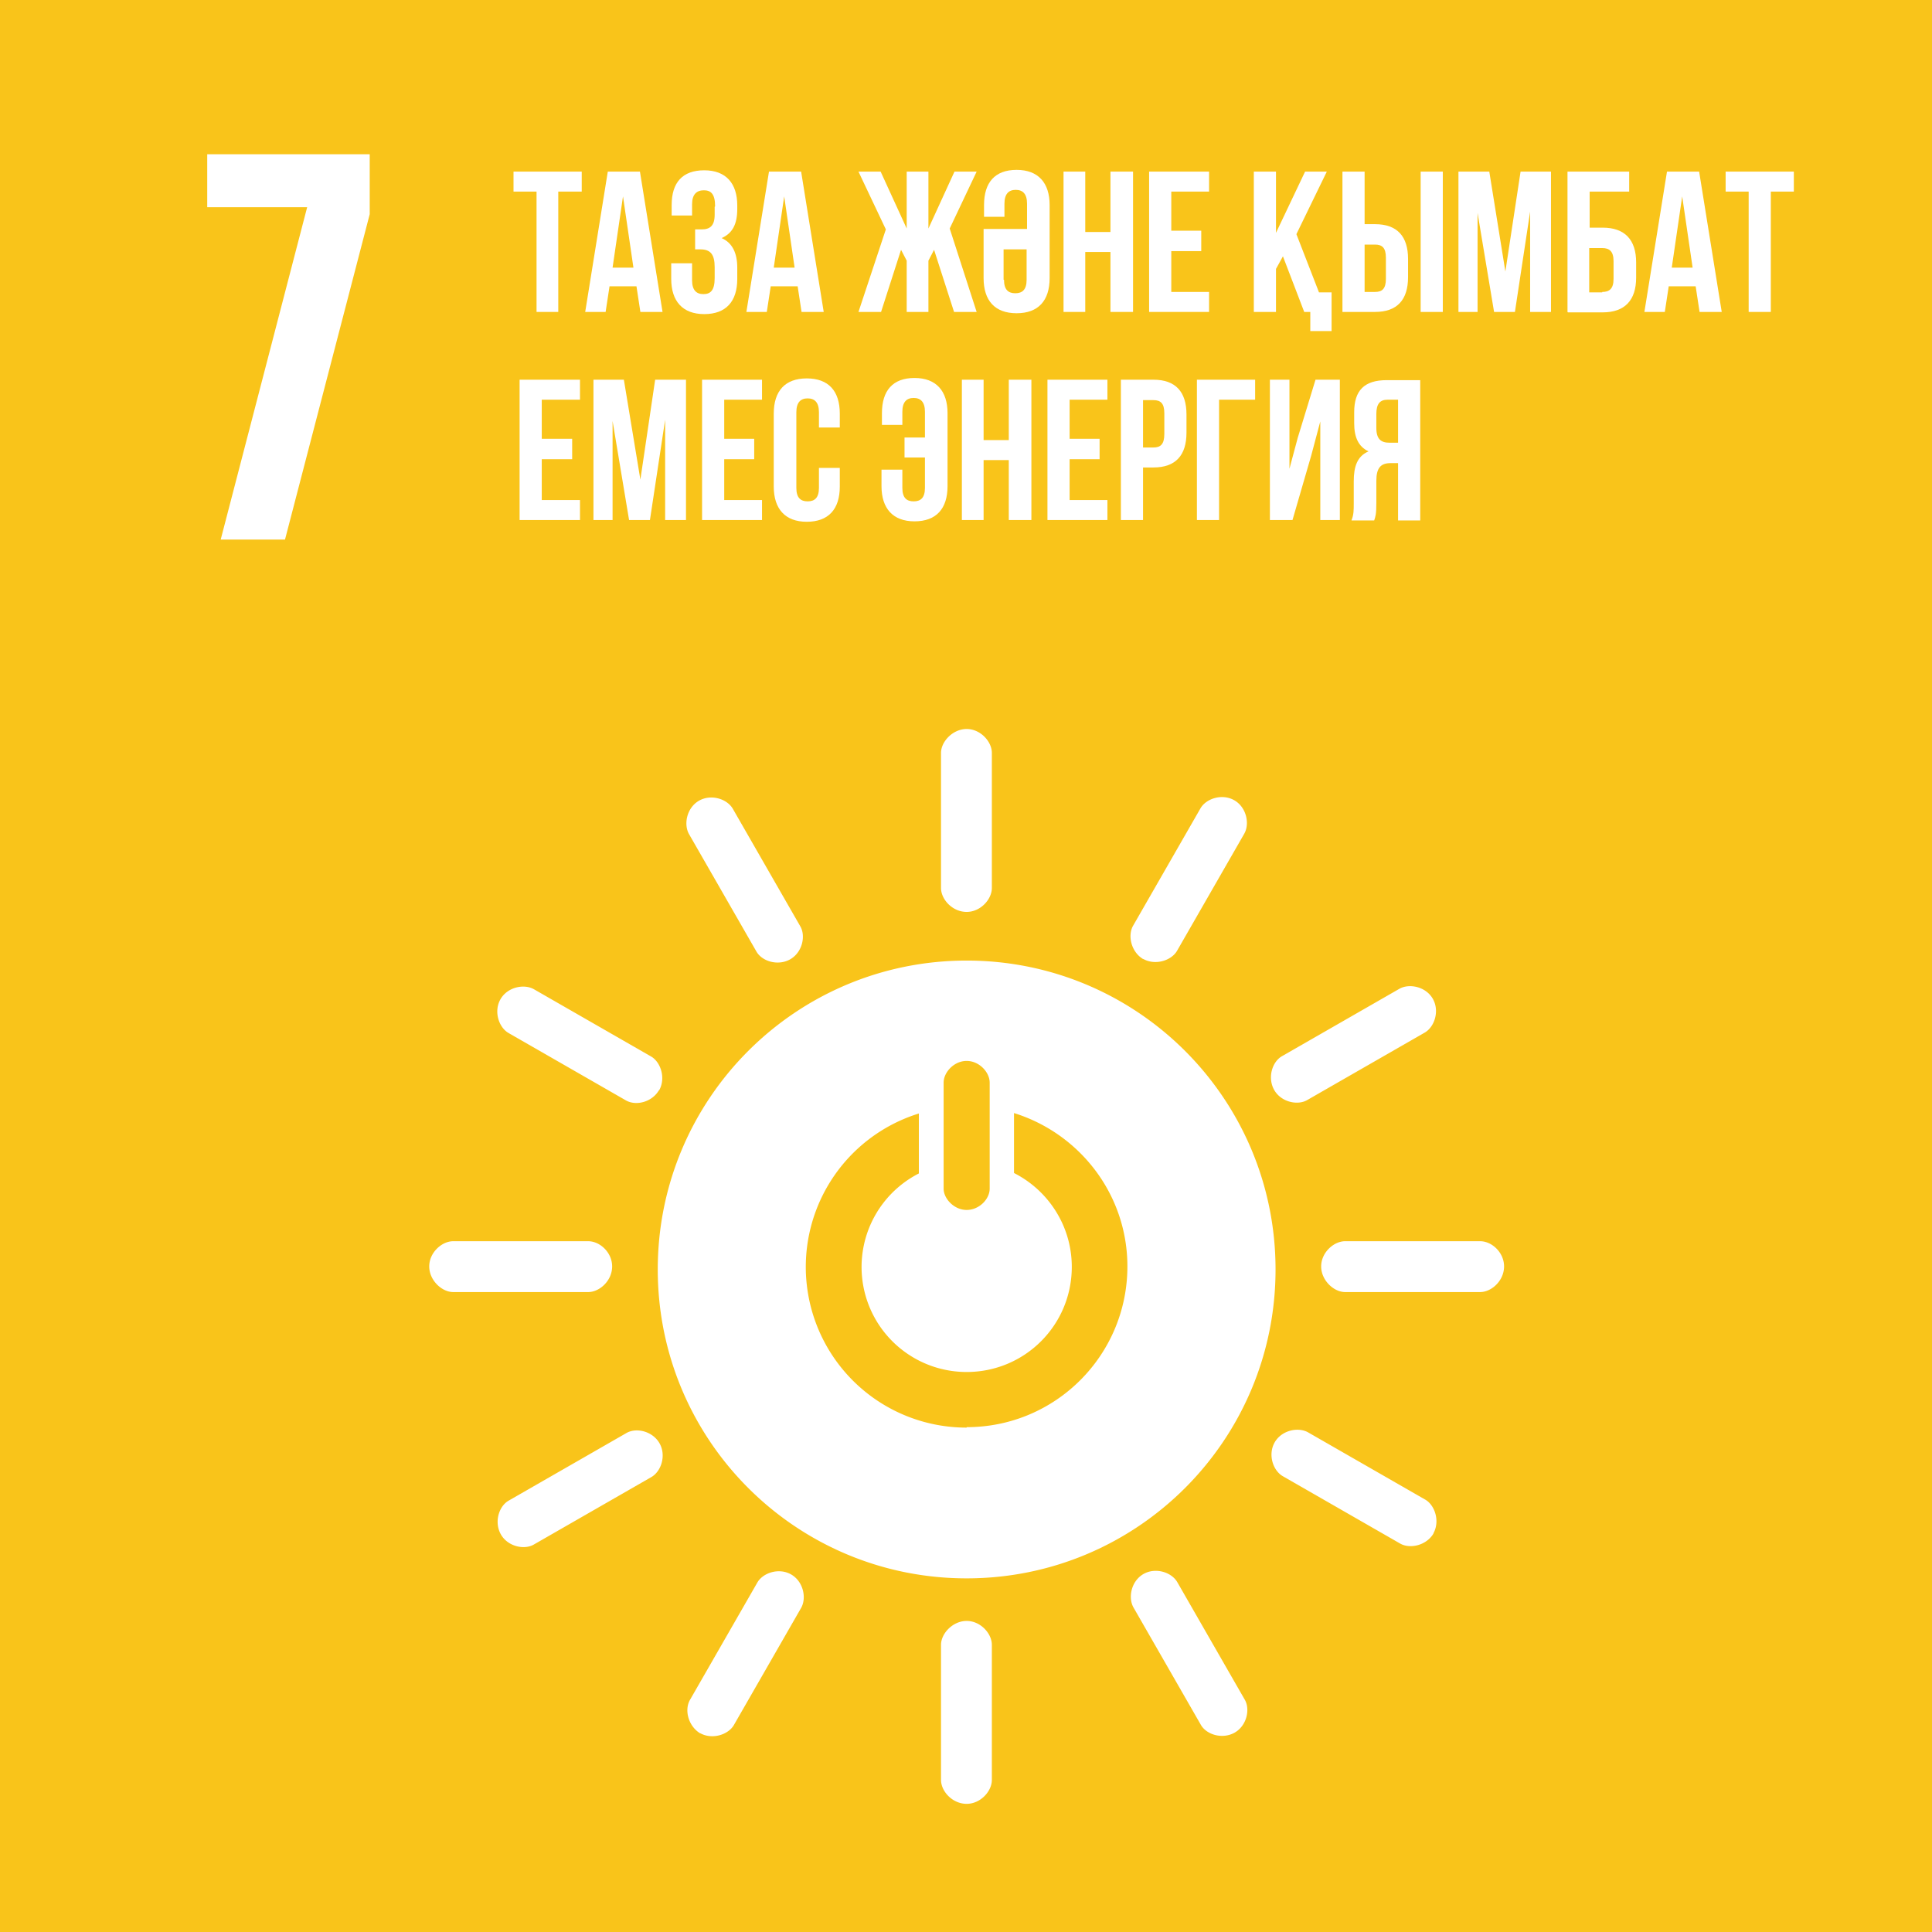 <svg id="Layer_1" data-name="Layer 1" xmlns="http://www.w3.org/2000/svg" viewBox="0 0 44.47 44.47"><defs><style>.cls-2{fill:#fff}</style></defs><rect width="44.47" height="44.47" fill="#f9c41a"/><polygon class="cls-2" points="4.77 4.77 7.07 4.77 5.08 12.42 6.56 12.42 8.51 4.93 8.51 3.55 4.77 3.55 4.77 4.77"/><g><path class="cls-2" d="M22.25 22.11c-3.93 0-7.11 3.18-7.11 7.11s3.18 7.11 7.11 7.11 7.11-3.18 7.11-7.11-3.18-7.11-7.11-7.11m-.53 2.81c0-.24.24-.5.53-.5s.53.26.53.5v2.44c0 .24-.24.49-.53.49s-.53-.26-.53-.49v-2.44zm.53 7.94a3.698 3.698 0 01-1.1-7.23v1.38a2.417 2.417 0 001.1 4.57c1.34 0 2.42-1.08 2.42-2.42 0-.94-.54-1.76-1.33-2.16v-1.38c1.51.47 2.61 1.87 2.61 3.53 0 2.04-1.65 3.7-3.7 3.7M14.09 29.15c0-.32-.28-.58-.55-.58h-3.11c-.26 0-.55.26-.55.58s.29.59.55.59h3.11c.26 0 .55-.26.55-.59M34.62 29.15c0-.32-.28-.58-.55-.58h-3.11c-.26 0-.55.26-.55.58s.29.59.55.59h3.11c.26 0 .55-.26.55-.59M22.25 20.99c.32 0 .58-.29.58-.55v-3.11c0-.26-.26-.55-.58-.55s-.59.29-.59.55v3.11c0 .26.26.55.59.55M22.25 41.52c.32 0 .58-.29.58-.55v-3.11c0-.26-.26-.55-.58-.55s-.59.29-.59.55v3.11c0 .26.26.55.59.55M15.17 25.1c.16-.28.04-.65-.18-.78l-2.7-1.55c-.23-.13-.61-.05-.77.23-.16.28-.04.65.19.78l2.7 1.55c.23.13.6.04.76-.24M32.99 35.3c.16-.28.04-.65-.18-.78l-2.7-1.55c-.23-.13-.61-.05-.77.23-.16.28-.04.65.19.78l2.7 1.55c.23.13.61.04.77-.24M26.31 22.07c.28.16.65.04.78-.18l1.55-2.7c.13-.23.05-.61-.23-.77-.28-.16-.65-.04-.78.19l-1.55 2.7c-.13.23-.04.61.24.77M16.11 39.89c.28.16.65.04.78-.18l1.55-2.7c.13-.23.05-.61-.23-.77-.28-.16-.65-.04-.78.19l-1.55 2.7c-.13.23-.04.6.24.77M18.19 22.08c.28-.16.36-.54.23-.76l-1.55-2.7c-.13-.23-.5-.35-.78-.19-.28.16-.36.54-.23.77l1.55 2.7c.13.23.5.34.78.18M28.42 39.88c.28-.16.36-.54.23-.76l-1.55-2.7c-.13-.23-.5-.35-.78-.19-.28.16-.36.54-.23.77l1.55 2.7c.13.23.5.34.78.18M29.33 25.09c.16.28.54.36.76.23l2.7-1.55c.23-.13.35-.5.19-.78-.16-.28-.54-.36-.77-.23l-2.7 1.55c-.23.13-.34.5-.18.78M11.53 35.32c.16.28.54.36.76.23l2.7-1.55c.23-.13.35-.5.19-.78-.16-.28-.54-.37-.77-.23l-2.7 1.55c-.23.13-.34.5-.18.78"/></g><polygon class="cls-2" points="11.82 3.95 13.39 3.95 13.39 4.41 12.85 4.41 12.85 7.18 12.35 7.18 12.35 4.41 11.82 4.41 11.82 3.95"/><path class="cls-2" d="M14.09 6.16h.49l-.24-1.64-.24 1.64zm1.16 1.02h-.51l-.09-.59h-.62l-.09.59h-.47l.52-3.23h.74l.52 3.23zM16.46 4.75c0-.29-.1-.37-.26-.37s-.27.09-.27.32v.26h-.47v-.24c0-.52.25-.8.75-.8s.76.3.76.81v.08c0 .35-.11.56-.36.67.25.11.36.35.36.68v.26c0 .52-.26.81-.76.81s-.76-.3-.76-.81v-.36h.48v.39c0 .23.1.32.26.32s.26-.08.26-.37v-.25c0-.3-.1-.41-.33-.41H16v-.46h.15c.19 0 .3-.08.3-.34v-.18zM17.8 6.16h.49l-.24-1.64-.24 1.64zm1.16 1.02h-.51l-.09-.59h-.62l-.09.59h-.47l.52-3.23h.74l.52 3.23z"/><polygon class="cls-2" points="21.37 5.26 21.97 3.95 22.48 3.95 21.86 5.26 22.48 7.18 21.96 7.18 21.5 5.75 21.37 6 21.37 7.18 20.87 7.18 20.87 6 20.74 5.75 20.28 7.18 19.76 7.18 20.39 5.28 19.76 3.95 20.27 3.95 20.87 5.26 20.87 3.95 21.37 3.95 21.37 5.26"/><path class="cls-2" d="M23.11 6.44c0 .23.1.31.26.31s.26-.08.26-.31v-.7h-.53v.7zm.53-1.16v-.59c0-.23-.1-.32-.26-.32s-.26.09-.26.32v.3h-.47v-.27c0-.52.25-.81.75-.81s.76.3.76.81V6.4c0 .52-.26.81-.76.81s-.76-.29-.76-.81V5.27h1.01z"/><polygon class="cls-2" points="24.98 7.18 24.48 7.18 24.48 3.95 24.98 3.95 24.98 5.34 25.56 5.34 25.56 3.95 26.08 3.95 26.08 7.18 25.56 7.18 25.56 5.8 24.98 5.8 24.98 7.18"/><polygon class="cls-2" points="26.96 5.31 27.65 5.31 27.65 5.78 26.96 5.78 26.96 6.72 27.83 6.72 27.83 7.18 26.45 7.18 26.45 3.95 27.83 3.95 27.83 4.41 26.96 4.41 26.96 5.31"/><polygon class="cls-2" points="29.53 5.9 29.37 6.19 29.37 7.18 28.86 7.18 28.86 3.95 29.37 3.95 29.37 5.36 30.04 3.95 30.54 3.95 29.84 5.39 30.36 6.73 30.65 6.73 30.65 7.62 30.16 7.62 30.16 7.18 30.02 7.18 29.53 5.9"/><path class="cls-2" d="M32.7 3.95h.51v3.23h-.51V3.95zm-1.05 2.77c.16 0 .25-.07.25-.3v-.49c0-.23-.09-.3-.25-.3h-.24v1.09h.24zm-.75.46V3.95h.51v1.21h.24c.51 0 .76.28.76.8v.42c0 .52-.25.8-.76.8h-.75z"/><polygon class="cls-2" points="34.65 6.25 35 3.95 35.7 3.95 35.7 7.18 35.22 7.18 35.22 4.87 34.87 7.18 34.39 7.18 34.01 4.9 34.01 7.18 33.57 7.18 33.57 3.95 34.28 3.95 34.65 6.25"/><path class="cls-2" d="M36.88 6.72c.16 0 .26-.07.26-.3v-.41c0-.23-.1-.3-.26-.3h-.3v1.02h.3zm-.8.46V3.95h1.42v.46h-.91v.83h.3c.51 0 .77.28.77.8v.35c0 .52-.26.8-.77.8h-.8zM38.47 6.16h.49l-.24-1.64-.24 1.64zm1.16 1.02h-.51l-.09-.59h-.62l-.09.59h-.47l.52-3.23h.74l.52 3.23z"/><polygon class="cls-2" points="39.72 3.95 41.29 3.95 41.29 4.41 40.76 4.41 40.76 7.18 40.25 7.18 40.25 4.41 39.72 4.41 39.72 3.95"/><polygon class="cls-2" points="12.47 10.1 13.17 10.1 13.17 10.57 12.47 10.57 12.47 11.51 13.35 11.51 13.35 11.97 11.96 11.97 11.96 8.74 13.35 8.74 13.35 9.2 12.47 9.2 12.47 10.1"/><polygon class="cls-2" points="14.74 11.04 15.08 8.74 15.79 8.74 15.79 11.97 15.31 11.97 15.31 9.66 14.96 11.97 14.48 11.97 14.1 9.69 14.1 11.97 13.66 11.97 13.66 8.74 14.36 8.74 14.74 11.04"/><polygon class="cls-2" points="16.67 10.1 17.36 10.1 17.36 10.57 16.67 10.57 16.67 11.51 17.54 11.51 17.54 11.97 16.16 11.97 16.16 8.74 17.54 8.74 17.54 9.2 16.67 9.2 16.67 10.1"/><g><path class="cls-2" d="M19.33 10.77v.43c0 .52-.26.81-.76.81s-.76-.3-.76-.81V9.52c0-.52.26-.81.76-.81s.76.29.76.81v.32h-.48v-.35c0-.23-.1-.32-.26-.32s-.26.09-.26.32v1.74c0 .23.1.31.26.31s.26-.08.26-.31v-.46h.48zM20.77 10.81v.42c0 .23.1.31.26.31s.26-.08.26-.31v-.7h-.47v-.46h.47v-.59c0-.23-.1-.32-.26-.32s-.26.09-.26.32v.3h-.47v-.27c0-.52.25-.81.75-.81s.76.3.76.81v1.68c0 .52-.26.81-.76.81s-.76-.3-.76-.81v-.38h.48z"/></g><polygon class="cls-2" points="22.64 11.97 22.14 11.97 22.14 8.74 22.64 8.74 22.64 10.13 23.22 10.13 23.22 8.74 23.74 8.74 23.74 11.97 23.22 11.97 23.22 10.59 22.64 10.59 22.64 11.97"/><polygon class="cls-2" points="24.62 10.1 25.31 10.1 25.31 10.57 24.62 10.57 24.62 11.51 25.49 11.51 25.49 11.97 24.11 11.97 24.11 8.74 25.49 8.74 25.49 9.2 24.62 9.2 24.62 10.1"/><path class="cls-2" d="M26.31 9.2v1.1h.24c.16 0 .25-.07.25-.31v-.48c0-.23-.09-.3-.25-.3h-.24zm1 .34v.42c0 .52-.25.8-.76.8h-.24v1.21h-.51V8.74h.75c.51 0 .76.28.76.8"/><polygon class="cls-2" points="27.55 11.97 27.55 8.74 28.89 8.74 28.89 9.2 28.06 9.2 28.06 11.97 27.55 11.97"/><polygon class="cls-2" points="29.75 11.97 29.23 11.97 29.23 8.74 29.68 8.74 29.68 10.79 29.87 10.08 30.28 8.74 30.84 8.74 30.84 11.97 30.39 11.97 30.39 9.7 30.18 10.49 29.75 11.97"/><path class="cls-2" d="M31.94 9.2c-.18 0-.26.1-.26.33v.32c0 .26.11.34.3.34h.2V9.2h-.24zm-.83 2.77c.05-.12.05-.23.05-.39v-.5c0-.34.08-.58.34-.69-.23-.11-.33-.32-.33-.65v-.25c0-.5.23-.74.75-.74h.77v3.23h-.51v-1.32h-.17c-.23 0-.33.11-.33.41v.51c0 .26-.02.31-.05.4h-.52z"/></svg>